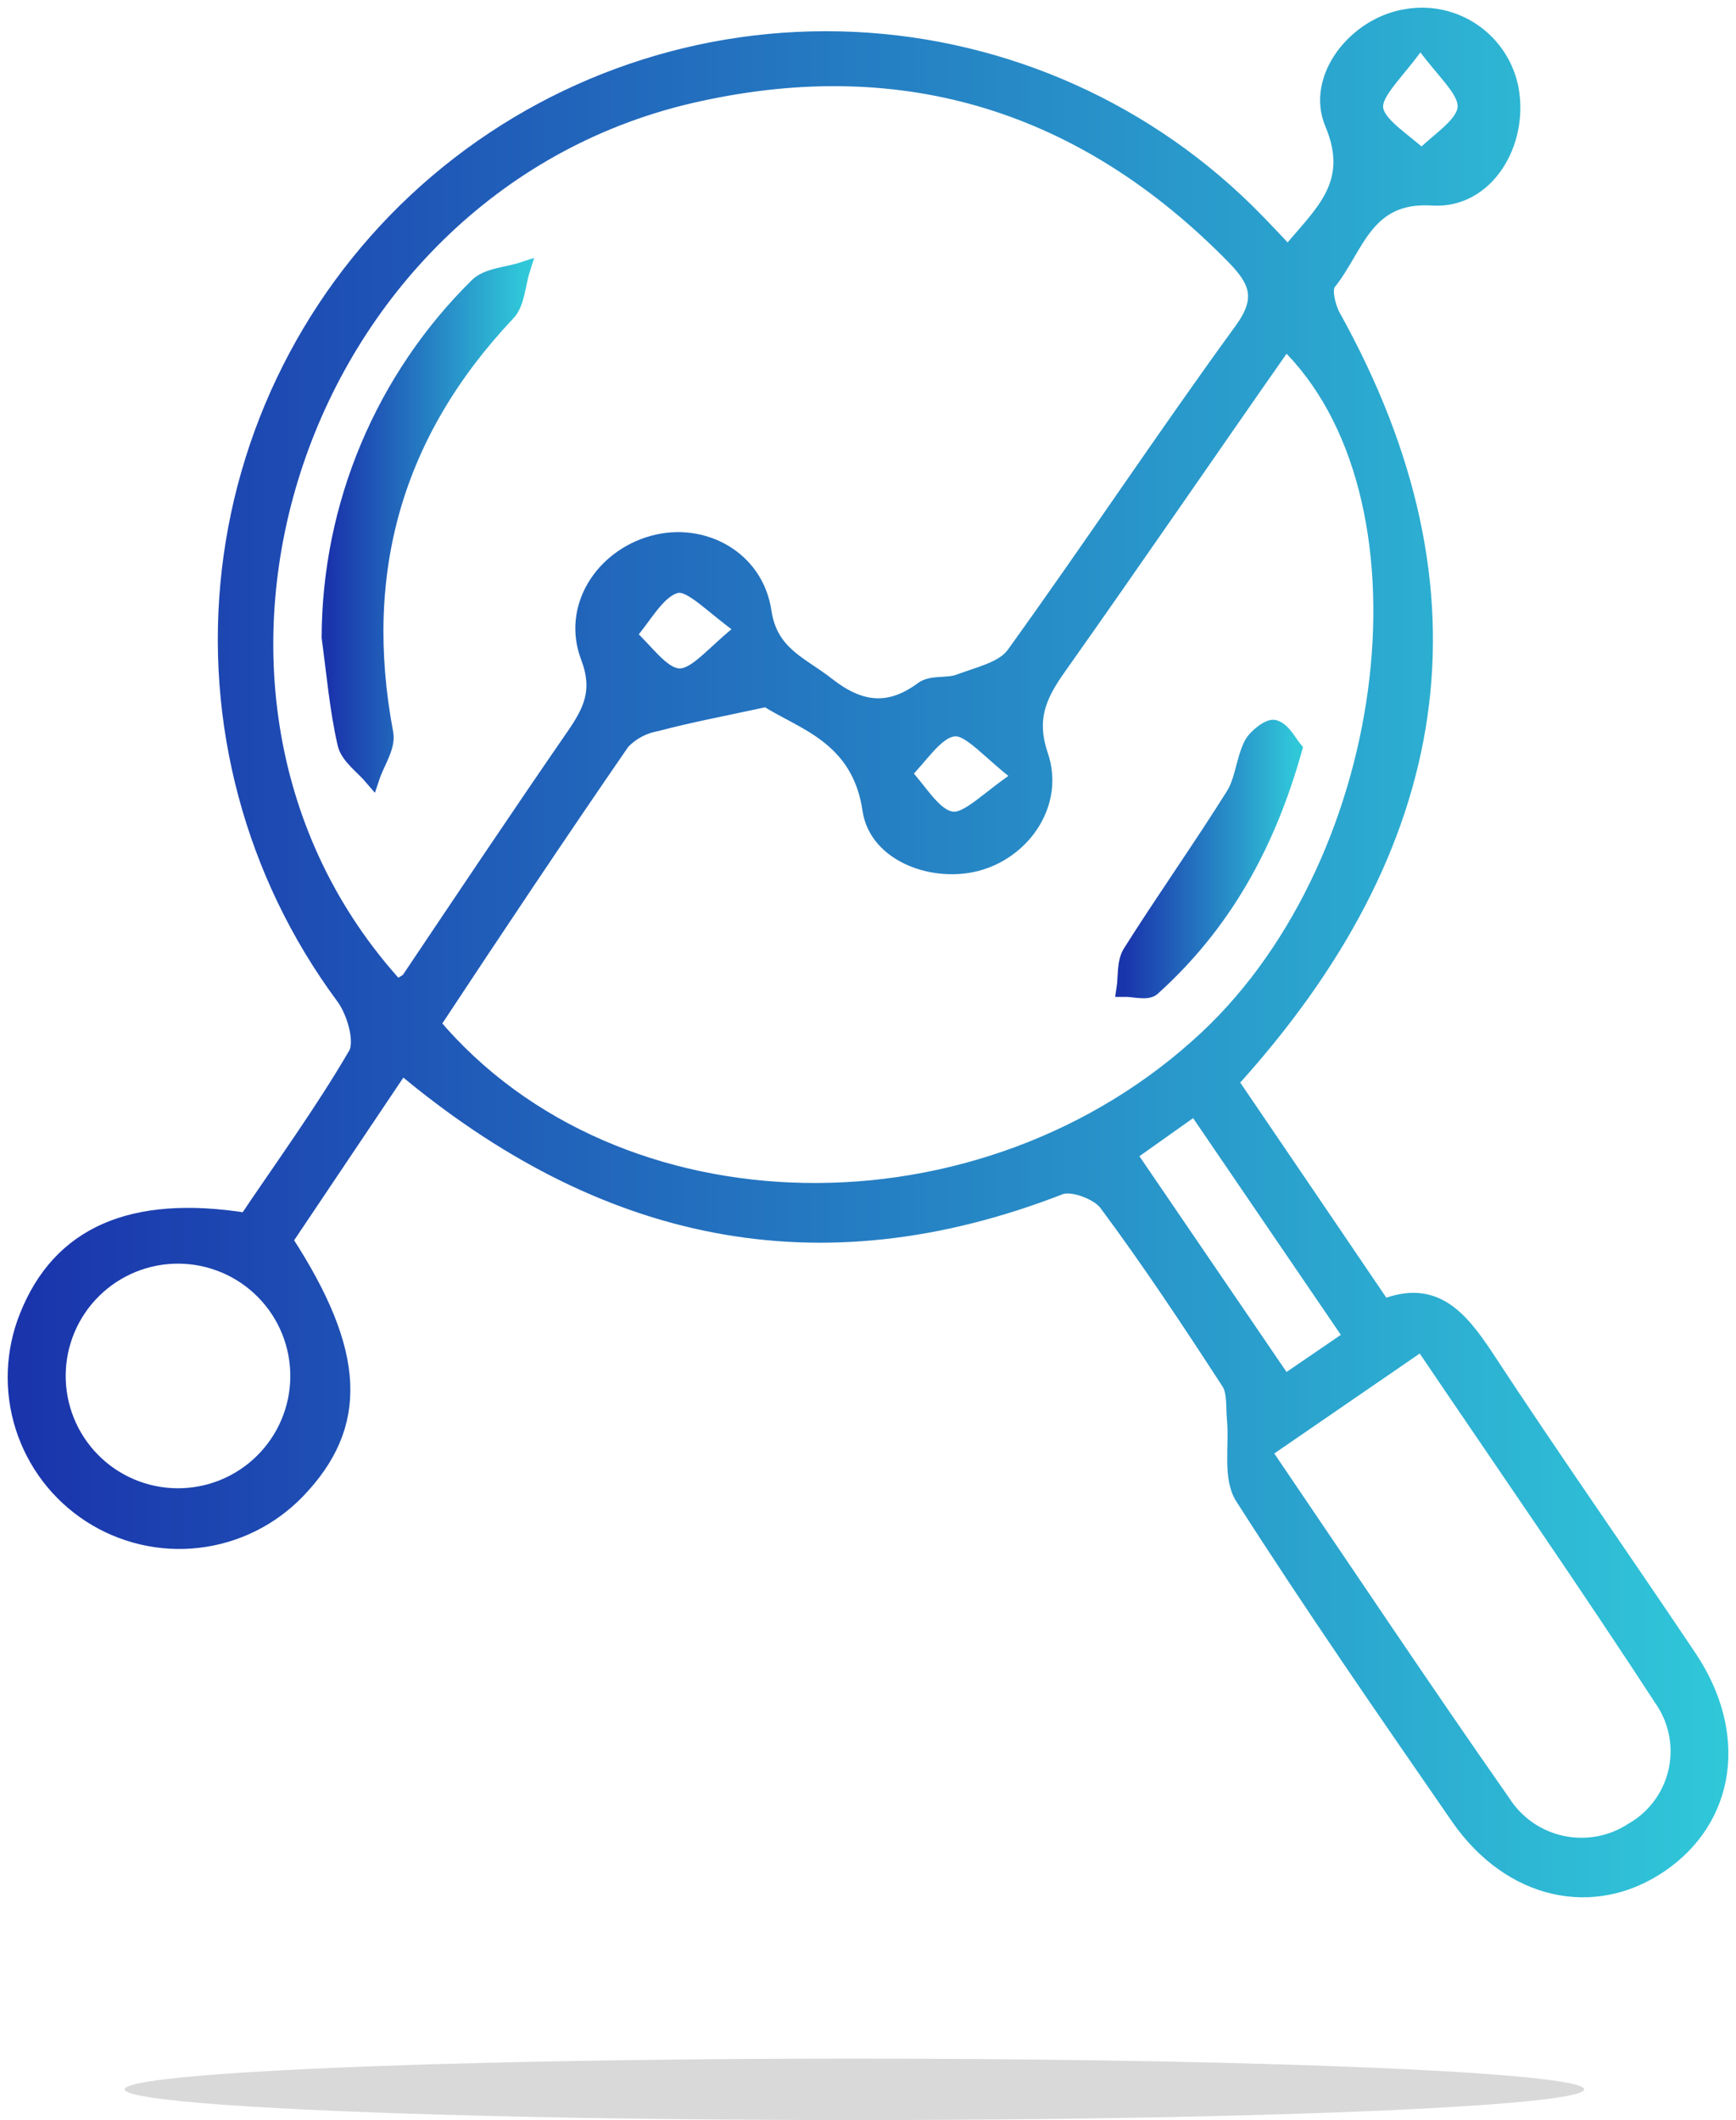 <svg width="113" height="138" viewBox="0 0 113 138" fill="none" xmlns="http://www.w3.org/2000/svg">
<ellipse cx="55.616" cy="136" rx="47.5" ry="2" fill="#D9D9D9"/>
<path d="M26.149 69.404L18.547 80.728C23.317 88.053 23.502 92.76 19.354 97.063C17.635 98.844 15.351 99.973 12.892 100.256C10.434 100.538 7.953 99.958 5.875 98.613C3.797 97.269 2.251 95.243 1.501 92.885C0.752 90.526 0.845 87.98 1.766 85.682C3.889 80.346 8.575 78.258 16.035 79.447C18.413 75.908 20.989 72.369 23.162 68.639C23.65 67.797 23.063 65.808 22.341 64.86C16.448 56.894 13.8 46.988 14.934 37.145C16.067 27.302 20.897 18.256 28.446 11.838C35.995 5.421 45.699 2.11 55.597 2.575C65.494 3.041 74.845 7.248 81.758 14.346C82.416 15.018 83.053 15.705 83.839 16.533C85.885 13.999 88.447 12.095 86.734 8.04C85.481 5.06 88.277 1.599 91.54 1.089C93.067 0.82 94.64 1.164 95.915 2.047C97.191 2.929 98.068 4.279 98.356 5.803C98.993 9.342 96.735 13.086 93.267 12.881C88.85 12.591 88.312 16.137 86.472 18.401C86.147 18.798 86.422 19.973 86.769 20.603C96.834 38.7 94.003 55.121 80.095 70.423C83.301 75.137 86.6 79.992 90.046 85.074C93.338 83.757 95.001 85.732 96.699 88.28C101.024 94.883 105.568 101.345 109.963 107.906C113.275 112.861 112.483 118.346 108.123 121.354C103.763 124.362 98.327 123.194 94.923 118.282C90.167 111.396 85.396 104.509 80.895 97.46C80.074 96.179 80.527 94.098 80.364 92.385C80.286 91.571 80.399 90.594 79.996 89.979C77.427 86.022 74.822 82.087 72.012 78.307C71.474 77.6 69.776 76.956 68.997 77.267C53.249 83.396 39.2 80.367 26.149 69.404ZM25.837 64.286C26.283 63.989 26.545 63.897 26.651 63.72C30.19 58.447 33.729 53.153 37.353 47.901C38.45 46.302 39.136 44.978 38.301 42.777C37.069 39.557 39.214 36.28 42.477 35.367C45.74 34.454 49.201 36.329 49.717 39.804C50.135 42.593 52.145 43.23 53.837 44.568C55.925 46.21 57.843 46.5 60.058 44.858C60.645 44.426 61.686 44.667 62.436 44.384C63.675 43.91 65.267 43.577 65.975 42.629C71.007 35.65 75.756 28.473 80.838 21.494C82.317 19.456 81.85 18.281 80.329 16.724C70.632 6.815 58.954 3.142 45.464 6.107C19.389 11.762 8.192 44.992 25.837 64.286ZM28.145 66.636C40.071 80.792 64.071 81.145 78.573 67.549C91.101 55.8 93.861 32.033 83.676 22.252C78.722 29.329 73.881 36.407 68.905 43.443C67.624 45.254 66.916 46.769 67.73 49.175C68.757 52.184 66.732 55.234 63.823 56.133C60.914 57.032 57.064 55.666 56.639 52.707C55.932 47.88 52.103 46.967 49.901 45.509C46.95 46.146 44.834 46.542 42.76 47.095C41.901 47.241 41.111 47.66 40.509 48.291C36.319 54.37 32.221 60.514 28.18 66.636L28.145 66.636ZM92.552 87.402L82.254 94.48C87.619 102.379 92.637 109.909 97.825 117.32C98.256 117.996 98.817 118.58 99.475 119.038C100.133 119.496 100.876 119.819 101.66 119.988C102.444 120.157 103.254 120.169 104.042 120.024C104.831 119.878 105.583 119.577 106.254 119.139C106.95 118.742 107.558 118.208 108.041 117.569C108.525 116.93 108.873 116.2 109.067 115.423C109.26 114.645 109.293 113.837 109.165 113.046C109.037 112.256 108.75 111.499 108.321 110.822C103.246 103.03 97.959 95.407 92.545 87.409L92.552 87.402ZM11.512 97.375C12.537 97.385 13.555 97.192 14.506 96.809C15.458 96.425 16.324 95.858 17.056 95.14C17.788 94.421 18.372 93.566 18.773 92.622C19.175 91.678 19.387 90.665 19.396 89.639C19.406 88.613 19.214 87.596 18.83 86.644C18.447 85.693 17.88 84.826 17.161 84.094C16.443 83.362 15.588 82.779 14.644 82.377C13.7 81.976 12.686 81.764 11.66 81.754C9.589 81.734 7.595 82.538 6.116 83.989C4.637 85.44 3.796 87.419 3.776 89.49C3.756 91.562 4.56 93.556 6.011 95.035C7.462 96.513 9.44 97.355 11.512 97.375ZM77.788 72.079L73.477 75.137L83.613 90L87.973 87.02L77.788 72.079ZM48.436 40.937C46.405 39.521 45.004 37.894 44.041 38.106C42.809 38.389 41.918 40.187 40.892 41.333C41.996 42.296 43.071 43.966 44.204 44.009C45.336 44.051 46.497 42.437 48.436 40.937ZM92.453 2.561C90.988 4.685 89.395 5.987 89.537 7.07C89.678 8.153 91.476 9.193 92.545 10.22C93.564 9.151 95.291 8.153 95.376 6.999C95.461 5.846 93.925 4.649 92.453 2.561ZM66.485 50.534C64.404 48.977 63.144 47.314 62.089 47.434C60.9 47.569 59.888 49.303 58.798 50.343C59.839 51.405 60.78 53.174 61.955 53.323C63.009 53.486 64.333 51.943 66.485 50.534Z" fill="url(#paint0_linear_2184_1719)" stroke="url(#paint1_linear_2184_1719)"/>
<path d="M21.435 41.489C21.45 37.228 22.307 33.012 23.958 29.084C25.609 25.156 28.02 21.593 31.053 18.6C31.711 17.934 33.007 17.892 33.998 17.566C33.693 18.529 33.665 19.761 33.035 20.398C25.688 28.183 23.126 37.25 25.101 47.732C25.271 48.602 24.527 49.643 24.209 50.605C23.607 49.898 22.652 49.239 22.468 48.418C21.951 46.167 21.753 43.818 21.435 41.489Z" fill="url(#paint2_linear_2184_1719)" stroke="url(#paint3_linear_2184_1719)"/>
<path d="M84.264 48.751C82.501 55.05 79.606 60.188 75.02 64.322C74.666 64.64 73.803 64.378 73.173 64.385C73.3 63.572 73.173 62.609 73.605 61.965C75.777 58.525 78.134 55.199 80.293 51.752C80.895 50.789 80.944 49.494 81.461 48.461C81.723 47.937 82.643 47.236 82.968 47.364C83.563 47.562 83.931 48.355 84.264 48.751Z" fill="url(#paint4_linear_2184_1719)" stroke="url(#paint5_linear_2184_1719)"/>
<defs>
<linearGradient id="paint0_linear_2184_1719" x1="112.004" y1="62" x2="1" y2="62" gradientUnits="userSpaceOnUse">
<stop stop-color="#30C7D9"/>
<stop offset="1" stop-color="#1A34AC"/>
</linearGradient>
<linearGradient id="paint1_linear_2184_1719" x1="112.004" y1="62" x2="1" y2="62" gradientUnits="userSpaceOnUse">
<stop stop-color="#30C7D9"/>
<stop offset="1" stop-color="#1A34AC"/>
</linearGradient>
<linearGradient id="paint2_linear_2184_1719" x1="33.998" y1="34.086" x2="21.435" y2="34.086" gradientUnits="userSpaceOnUse">
<stop stop-color="#30C7D9"/>
<stop offset="1" stop-color="#1A34AC"/>
</linearGradient>
<linearGradient id="paint3_linear_2184_1719" x1="33.998" y1="34.086" x2="21.435" y2="34.086" gradientUnits="userSpaceOnUse">
<stop stop-color="#30C7D9"/>
<stop offset="1" stop-color="#1A34AC"/>
</linearGradient>
<linearGradient id="paint4_linear_2184_1719" x1="84.264" y1="55.914" x2="73.173" y2="55.914" gradientUnits="userSpaceOnUse">
<stop stop-color="#30C7D9"/>
<stop offset="1" stop-color="#1A34AC"/>
</linearGradient>
<linearGradient id="paint5_linear_2184_1719" x1="84.264" y1="55.914" x2="73.173" y2="55.914" gradientUnits="userSpaceOnUse">
<stop stop-color="#30C7D9"/>
<stop offset="1" stop-color="#1A34AC"/>
</linearGradient>
</defs>
</svg>
